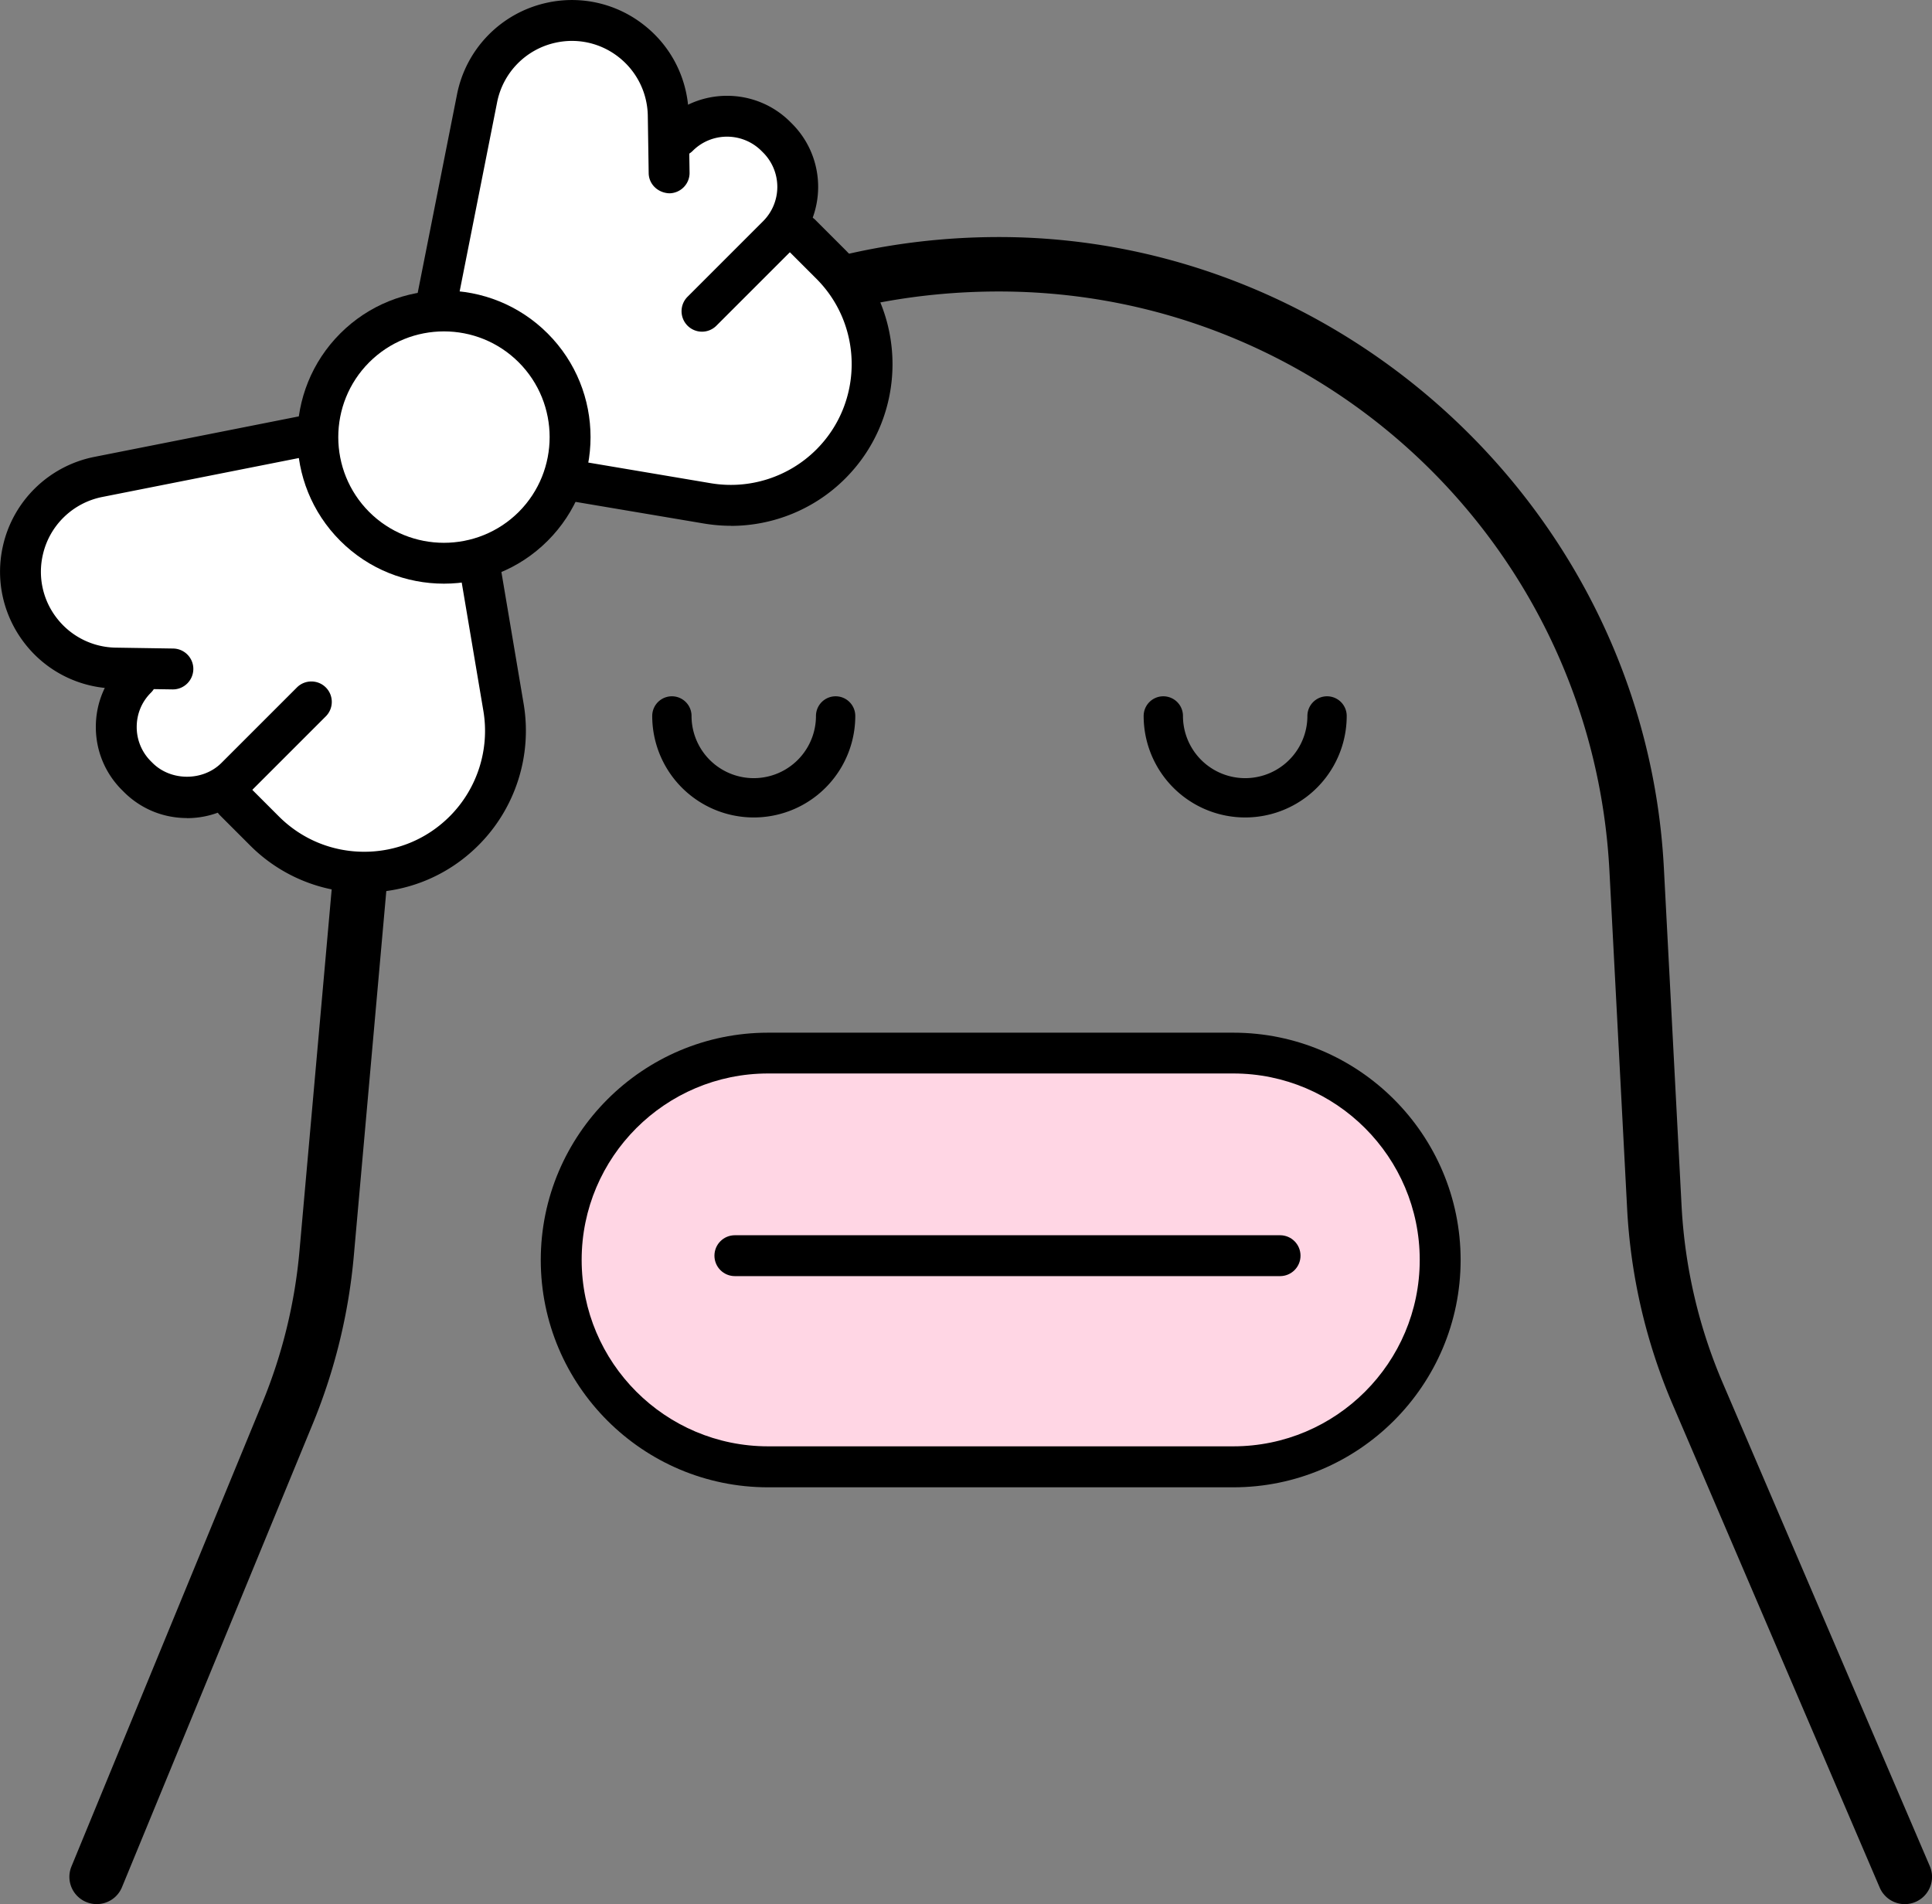 <svg id="_レイヤー_2" xmlns="http://www.w3.org/2000/svg" viewBox="0 0 196.57 193.75"><rect x="0" y="0" width="196.57" height="193.75" fill="#808080" stroke="none"/><defs><style>.cls-2,.cls-3{stroke-width:0}.cls-3{fill:#fff}</style></defs><g id="_レイヤー_1-2"><rect x="58.08" y="107.83" width="86.47" height="40.73" rx="18.45" ry="18.45" fill="#ffd6e4" stroke-width="0"/><path class="cls-2" d="M9.83 193.75c-.35 0-.71-.07-1.05-.21a2.77 2.77 0 01-1.51-3.62l19.42-47.17a52.887 52.887 0 003.78-15.46l3.69-41.43c3.13-35.2 32.14-61.74 67.48-61.74s65.76 28.2 67.65 64.2l1.8 34.37c.33 6.25 1.74 12.33 4.21 18.08l21.05 49.12a2.772 2.772 0 11-5.1 2.18l-21.05-49.12a58.341 58.341 0 01-4.65-19.98l-1.8-34.37c-1.73-33.05-29.01-58.94-62.11-58.94S42.56 54.03 39.69 86.34L36 127.77a58.592 58.592 0 01-4.17 17.09l-19.42 47.17a2.773 2.773 0 01-2.57 1.72z"/><path class="cls-2" d="M130.24 129.85H74.77c-1.15 0-2.08-.93-2.08-2.08s.93-2.08 2.08-2.08h55.47c1.15 0 2.08.93 2.08 2.08s-.93 2.08-2.08 2.08z"/><path class="cls-2" d="M125.48 151.34H78.15c-12.76 0-23.13-10.38-23.13-23.13s10.38-23.13 23.13-23.13h47.33c12.76 0 23.13 10.38 23.13 23.13s-10.38 23.13-23.13 23.13zm-47.33-42.11c-10.46 0-18.97 8.51-18.97 18.97s8.51 18.97 18.97 18.97h47.33c10.46 0 18.97-8.51 18.97-18.97s-8.51-18.97-18.97-18.97H78.15z"/><path class="cls-3" d="M50.64 78.43l.72-6.3-2.27-15.47 8.77-7.95 17.75 2.27 7.73-2.58 5.99-10.52-3.2-7.94-5.78-7.02.31-7.32-6.4-4.33-6.19 1.65-3.61-8.36-9.18-2.17-5.88 5.88-5.36 23.94-7.33 1.96-5.46 10.21-23.01 4.64-5.47 5.27-.51 6.91 5.36 5.98 6.81 1.03-2.89 6.6 3.72 5.37h7.42l8.05 7.22 10.11 1.03 8.15-6.29 1.65-3.71z"/><circle class="cls-3" cx="45.17" cy="44.48" r="12.84"/><path class="cls-2" d="M34.62 55.03c-5.82-5.82-5.82-15.28 0-21.1 5.82-5.82 15.28-5.82 21.1 0 5.82 5.82 5.82 15.28 0 21.1-2.91 2.91-6.73 4.36-10.55 4.36s-7.64-1.45-10.55-4.36zm2.94-18.16c-4.19 4.2-4.19 11.02 0 15.22 4.19 4.19 11.02 4.19 15.22 0 4.19-4.2 4.19-11.02 0-15.22-2.1-2.1-4.85-3.15-7.61-3.15s-5.51 1.05-7.61 3.15zm-1.48 16.69h.01-.01z"/><path class="cls-2" d="M44.42 32.88c.97 0 1.84-.69 2.04-1.68l4.12-20.8a7.74 7.74 0 015.92-6.05c2.28-.51 4.64.03 6.47 1.48a7.735 7.735 0 012.94 5.95l.09 5.84c.02 1.15.96 2.01 2.11 2.05 1.15-.02 2.07-.96 2.05-2.11l-.09-5.84c-.06-3.59-1.7-6.93-4.52-9.15A11.827 11.827 0 0055.6.29a11.898 11.898 0 00-9.1 9.31l-4.12 20.8a2.075 2.075 0 002.05 2.48z"/><path class="cls-2" d="M71.42 33.75c.53 0 1.06-.2 1.47-.61l7.69-7.69c3.55-3.55 3.55-9.32 0-12.87l-.17-.17c-3.55-3.55-9.32-3.55-12.87 0-.81.81-.81 2.13 0 2.94s2.13.81 2.94 0c1.93-1.93 5.06-1.92 6.99 0l.17.17a4.943 4.943 0 010 6.99l-7.69 7.69a2.082 2.082 0 001.47 3.55z"/><path class="cls-2" d="M74.36 53.51c4.33 0 8.54-1.71 11.64-4.82 6.41-6.41 6.41-16.85 0-23.27l-3.04-3.04c-.81-.81-2.13-.81-2.94 0s-.81 2.13 0 2.94l3.04 3.04c4.79 4.79 4.79 12.59 0 17.38a12.313 12.313 0 01-10.74 3.43l-13.87-2.34c-1.13-.18-2.21.57-2.4 1.7-.19 1.13.57 2.21 1.7 2.4l13.87 2.34c.91.15 1.82.23 2.73.23zM17.59 70.15c1.13 0 2.06-.91 2.08-2.05.02-1.15-.9-2.09-2.05-2.11l-5.84-.09a7.72 7.72 0 01-5.95-2.94 7.679 7.679 0 01-1.48-6.47c.66-3 3.04-5.32 6.05-5.92l20.8-4.12a2.08 2.08 0 001.64-2.44 2.072 2.072 0 00-2.44-1.64L9.6 46.49c-4.63.92-8.29 4.49-9.31 9.1-.78 3.51.06 7.13 2.28 9.95a11.83 11.83 0 009.15 4.52l5.84.09h.03z"/><path class="cls-2" d="M19.02 83.25c2.43 0 4.72-.95 6.44-2.67l7.69-7.69c.81-.81.81-2.13 0-2.94s-2.13-.81-2.94 0l-7.69 7.69c-1.87 1.86-5.12 1.86-6.99 0l-.18-.18a4.9 4.9 0 01-1.44-3.49c0-1.32.51-2.56 1.45-3.49.81-.81.81-2.13 0-2.94s-2.13-.81-2.94 0c-1.72 1.72-2.67 4-2.67 6.43 0 2.43.95 4.72 2.67 6.43l.18.18c1.72 1.72 4 2.66 6.43 2.66z"/><path class="cls-2" d="M37.06 90.82c4.39 0 8.53-1.71 11.63-4.82 3.76-3.76 5.47-9.13 4.59-14.37l-2.34-13.87a2.078 2.078 0 00-2.4-1.7 2.07 2.07 0 00-1.7 2.4l2.34 13.87c.66 3.92-.62 7.93-3.43 10.74-2.32 2.32-5.41 3.6-8.69 3.6-3.28 0-6.37-1.28-8.69-3.6l-3.04-3.04c-.81-.81-2.13-.81-2.94 0s-.81 2.13 0 2.94l3.04 3.04a16.34 16.34 0 0011.63 4.82z"/><path d="M85.02 72.85a8.33 8.33 0 01-16.66 0m66.66 0a8.33 8.33 0 01-16.66 0" fill="none" stroke="#000" stroke-linecap="round" stroke-miterlimit="10" stroke-width="4"/></g></svg>